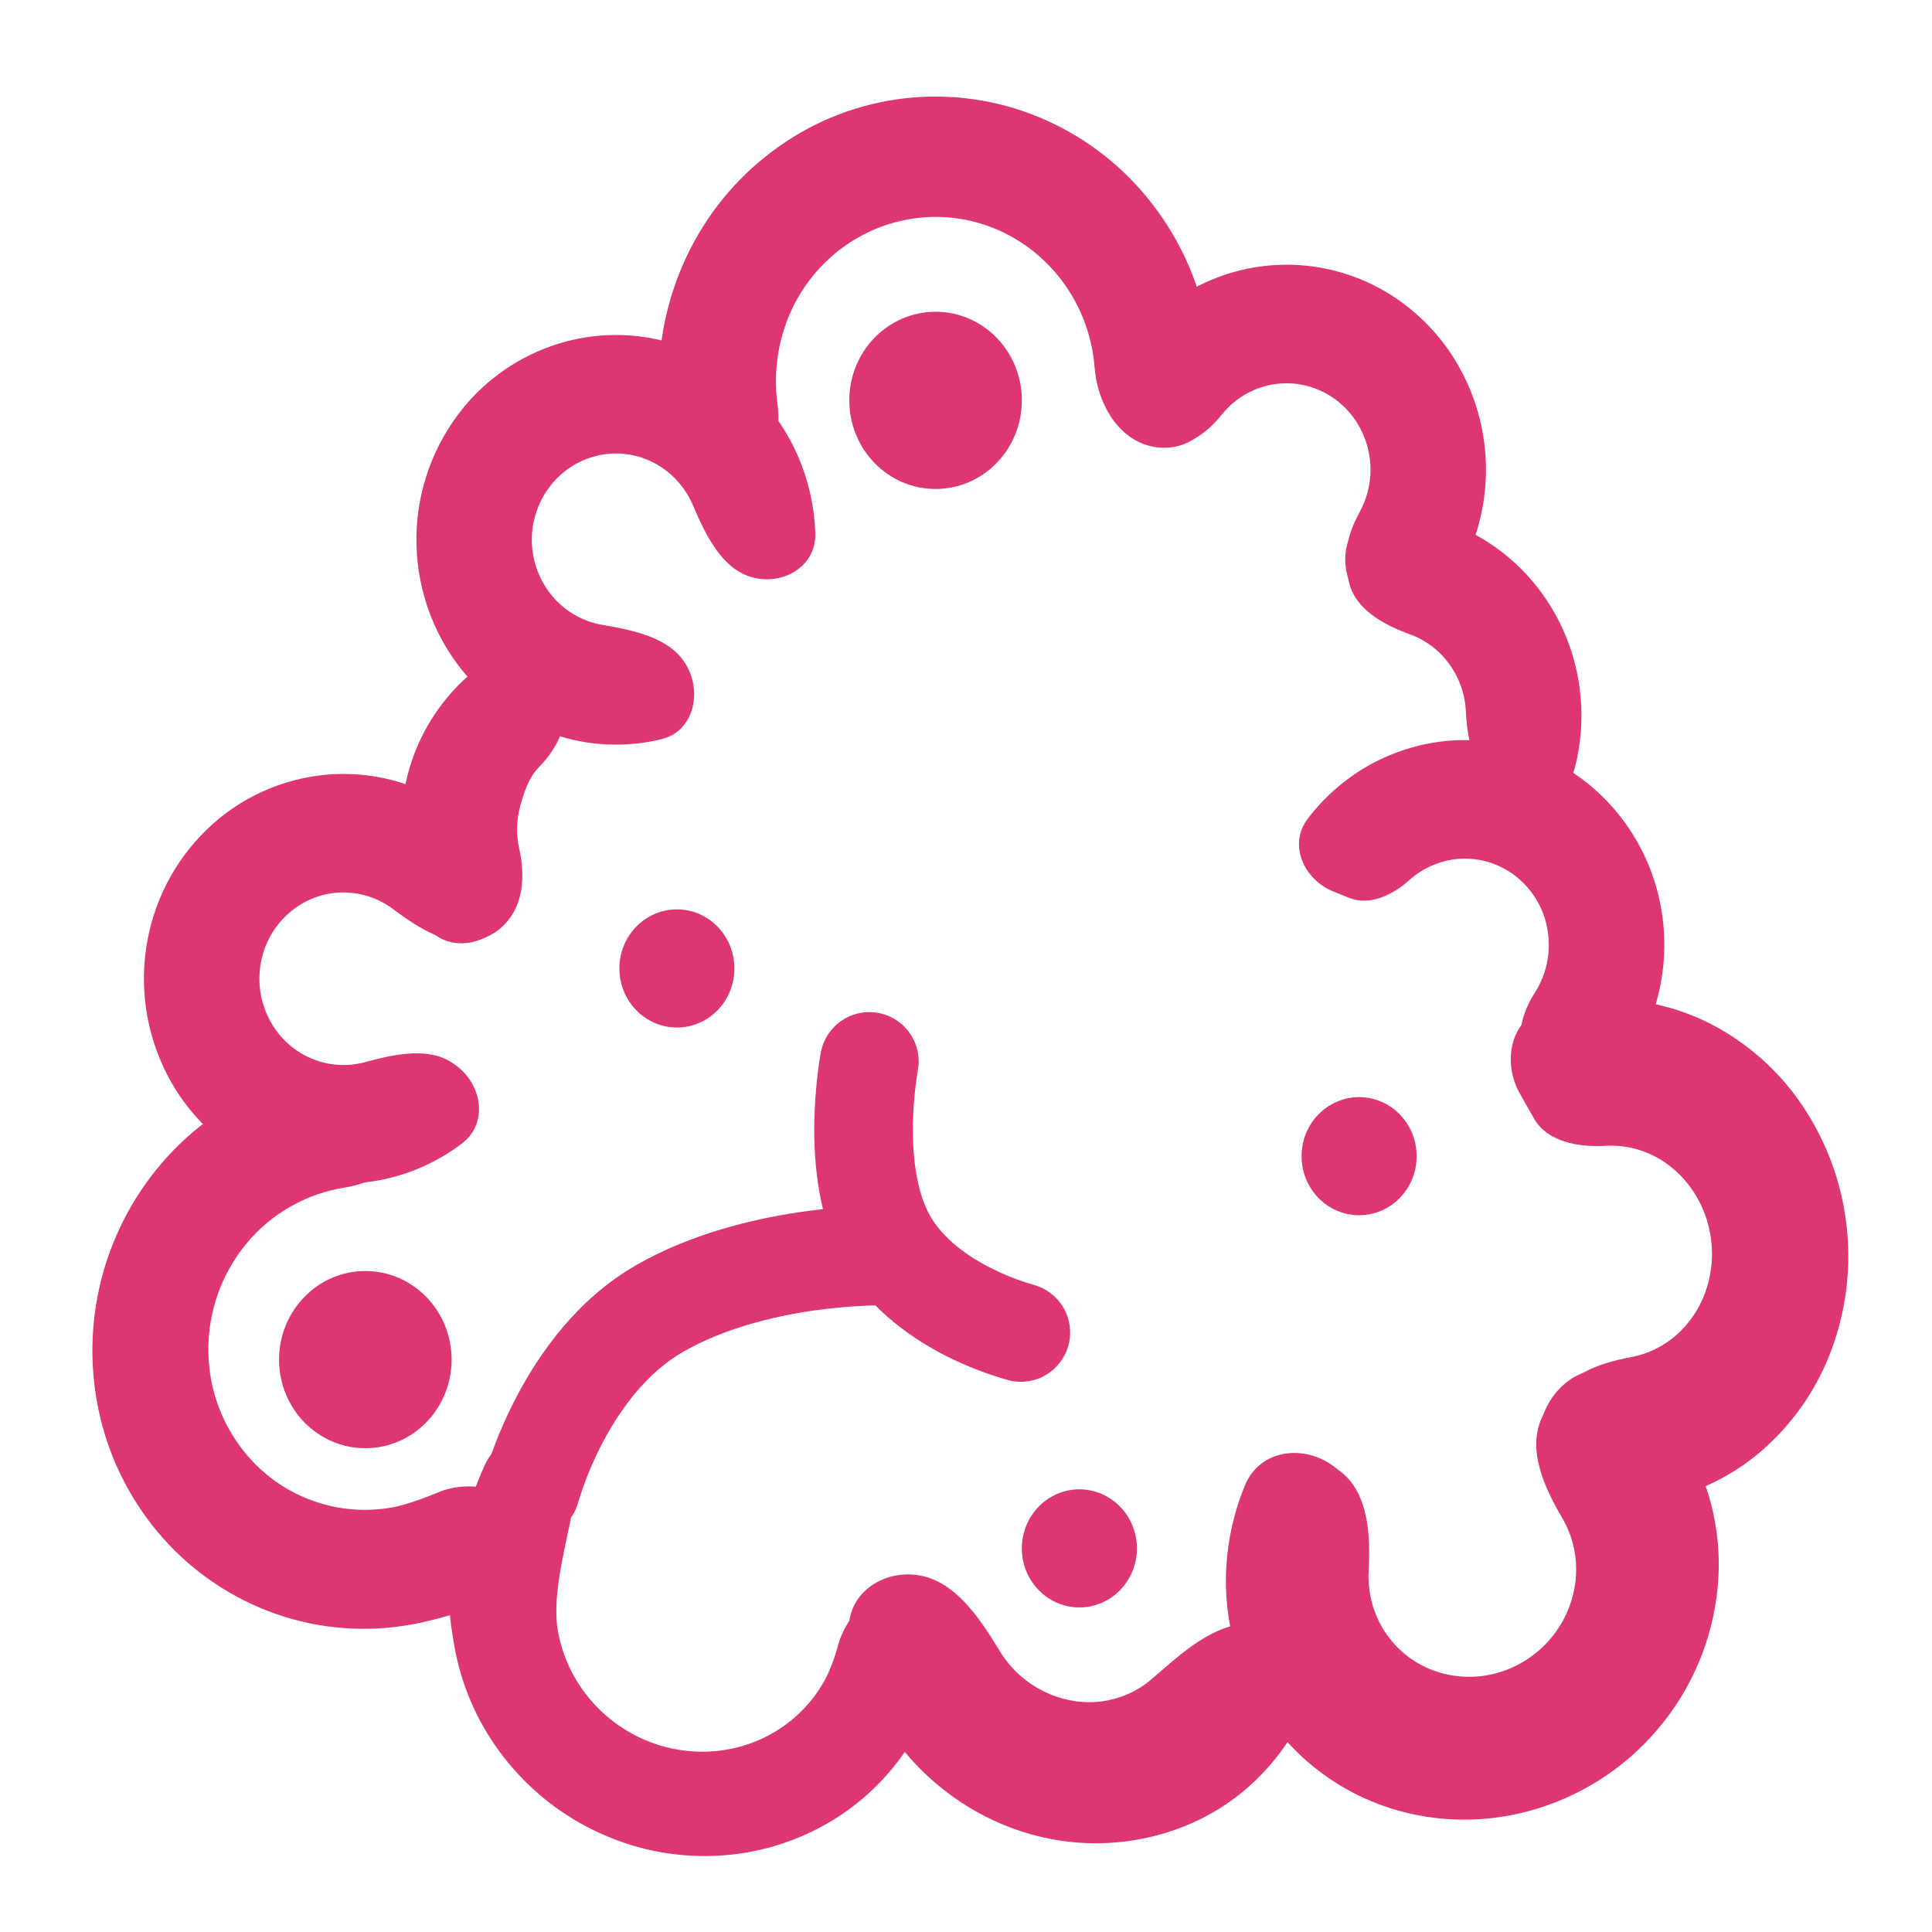 <svg width="32" height="32" viewBox="0 0 32 32" fill="none" xmlns="http://www.w3.org/2000/svg">
<path d="M16.925 6.631C16.925 7.442 16.286 8.099 15.496 8.099C14.707 8.099 14.067 7.442 14.067 6.631C14.067 5.82 14.707 5.164 15.497 5.164C16.286 5.164 16.925 5.821 16.925 6.631ZM7.48 22.52C7.48 23.33 6.84 23.987 6.051 23.987C5.262 23.987 4.622 23.33 4.622 22.52C4.622 21.71 5.262 21.052 6.051 21.052C6.84 21.052 7.48 21.71 7.48 22.52ZM12.164 16.04C12.164 16.581 11.738 17.019 11.212 17.019C10.686 17.019 10.259 16.58 10.259 16.04C10.259 15.501 10.686 15.062 11.212 15.062C11.738 15.062 12.164 15.501 12.164 16.04ZM23.464 19.15C23.464 19.691 23.037 20.128 22.511 20.128C21.985 20.128 21.558 19.69 21.558 19.15C21.558 18.61 21.985 18.172 22.511 18.172C23.037 18.172 23.464 18.61 23.464 19.15ZM18.831 25.647C18.831 26.186 18.404 26.624 17.878 26.624C17.352 26.624 16.925 26.186 16.925 25.647C16.925 25.106 17.352 24.668 17.878 24.668C18.404 24.668 18.831 25.106 18.831 25.647Z" fill="#DD3673"/>
<path fill-rule="evenodd" clip-rule="evenodd" d="M9.58 24.873C9.463 25.314 9.019 25.58 8.588 25.466C8.38 25.409 8.203 25.271 8.096 25.083C7.989 24.895 7.961 24.672 8.018 24.463V24.461L8.019 24.458L8.022 24.45L8.03 24.423C8.035 24.402 8.043 24.373 8.054 24.338C8.076 24.265 8.109 24.169 8.152 24.048C8.239 23.809 8.373 23.482 8.562 23.122C8.933 22.417 9.561 21.511 10.545 20.95C11.46 20.428 12.479 20.19 13.237 20.078C13.646 20.017 14.059 19.982 14.473 19.973H14.588C14.694 19.975 14.8 19.999 14.897 20.042C14.995 20.086 15.083 20.148 15.156 20.226C15.229 20.304 15.286 20.396 15.324 20.496C15.361 20.596 15.378 20.702 15.374 20.809C15.37 21.026 15.281 21.233 15.126 21.385C14.971 21.537 14.762 21.622 14.545 21.622H14.477C14.132 21.631 13.789 21.661 13.448 21.71C12.786 21.808 11.988 22.006 11.321 22.386C10.725 22.726 10.285 23.319 9.984 23.889C9.82 24.201 9.685 24.528 9.582 24.864L9.579 24.874L9.58 24.873Z" fill="#DD3673"/>
<path fill-rule="evenodd" clip-rule="evenodd" d="M13.597 17.426V17.427L13.596 17.43L13.595 17.436L13.59 17.458C13.571 17.567 13.555 17.676 13.543 17.785C13.518 17.997 13.491 18.292 13.487 18.628C13.48 19.271 13.553 20.192 13.99 20.955C14.432 21.725 15.153 22.198 15.69 22.469C16.013 22.63 16.351 22.761 16.698 22.859L16.719 22.865L16.726 22.866L16.73 22.867C16.938 22.914 17.157 22.877 17.338 22.764C17.519 22.652 17.65 22.473 17.701 22.266C17.752 22.059 17.72 21.84 17.612 21.656C17.504 21.472 17.328 21.338 17.122 21.282L17.121 21.281H17.123L17.117 21.28L17.083 21.27C16.856 21.203 16.636 21.115 16.424 21.009C16.011 20.802 15.619 20.511 15.408 20.143C15.191 19.766 15.114 19.203 15.12 18.646C15.125 18.344 15.151 18.042 15.2 17.744L15.201 17.735C15.242 17.523 15.197 17.302 15.076 17.123C14.954 16.943 14.767 16.82 14.554 16.779C14.341 16.737 14.121 16.783 13.941 16.904C13.762 17.025 13.638 17.213 13.597 17.426Z" fill="#DD3673"/>
<path d="M15.075 1.676H15.649V2.051H15.075V1.676Z" fill="#DD3673"/>
<path fill-rule="evenodd" clip-rule="evenodd" d="M8.499 26.343C8.912 26.135 9.019 25.615 8.8 25.2C8.521 24.671 7.811 24.489 7.266 24.715C6.972 24.837 6.684 24.934 6.499 24.967C6.067 25.045 5.623 25.011 5.208 24.867C4.794 24.724 4.423 24.477 4.132 24.148C3.837 23.817 3.628 23.417 3.525 22.985C3.422 22.549 3.427 22.094 3.539 21.66C3.651 21.227 3.868 20.827 4.17 20.496C4.573 20.056 5.114 19.765 5.703 19.671C6.185 19.597 6.659 19.317 6.794 18.838C6.95 18.283 6.603 17.708 6.04 17.709C5.565 17.711 5.085 17.771 4.675 17.911C3.948 18.159 3.295 18.587 2.777 19.154C2.254 19.727 1.878 20.42 1.683 21.172C1.488 21.924 1.48 22.712 1.658 23.468C1.835 24.218 2.196 24.912 2.709 25.487C3.216 26.055 3.86 26.485 4.579 26.735C5.297 26.984 6.067 27.043 6.814 26.907C7.399 26.797 7.966 26.607 8.499 26.343Z" fill="#DD3673"/>
<path fill-rule="evenodd" clip-rule="evenodd" d="M14.058 26.859C14.075 26.832 14.092 26.806 14.111 26.78C14.369 26.414 14.78 26.104 15.156 26.151C15.412 26.184 15.638 26.363 15.671 26.619C15.769 27.38 15.493 28.12 15.224 28.626C14.907 29.224 14.442 29.731 13.873 30.098C13.299 30.467 12.641 30.685 11.961 30.732C11.273 30.78 10.584 30.656 9.956 30.372C9.323 30.088 8.77 29.653 8.345 29.106C7.921 28.564 7.639 27.924 7.522 27.246C7.408 26.57 7.37 26.11 7.626 25.334L7.68 25.182C7.783 24.884 7.897 24.553 8.041 24.242C8.275 23.738 8.917 23.787 9.258 24.242C9.406 24.441 9.469 24.683 9.47 24.928C9.469 25.046 9.455 25.165 9.429 25.28C9.406 25.378 9.384 25.482 9.363 25.591L9.337 25.718C9.258 26.104 9.172 26.608 9.238 26.997C9.304 27.387 9.467 27.757 9.712 28.071C9.958 28.387 10.277 28.637 10.641 28.801C11.006 28.964 11.403 29.036 11.798 29.008C12.191 28.981 12.57 28.856 12.901 28.643C13.229 28.431 13.497 28.139 13.68 27.794C13.766 27.618 13.834 27.434 13.883 27.244C13.922 27.108 13.982 26.978 14.058 26.858M10.955 12.243C11.476 12.118 11.636 11.493 11.372 11.024C11.111 10.559 10.494 10.439 9.975 10.35C9.656 10.295 9.365 10.129 9.155 9.882C8.942 9.631 8.82 9.315 8.809 8.986C8.799 8.657 8.901 8.334 9.098 8.07C9.291 7.81 9.57 7.625 9.885 7.549C10.199 7.473 10.529 7.512 10.816 7.658C11.106 7.805 11.336 8.05 11.469 8.35L11.476 8.366C11.685 8.855 11.952 9.422 12.457 9.561C12.971 9.703 13.52 9.381 13.504 8.835C13.489 8.389 13.39 7.949 13.21 7.54C12.9 6.83 12.353 6.25 11.663 5.898C10.98 5.551 10.196 5.459 9.451 5.637C8.702 5.818 8.04 6.256 7.58 6.875C7.114 7.502 6.873 8.269 6.899 9.051C6.924 9.835 7.213 10.586 7.717 11.177C8.215 11.764 8.904 12.157 9.663 12.288C10.096 12.361 10.534 12.345 10.955 12.243ZM7.655 18.937C8.08 18.613 7.993 17.987 7.573 17.663L7.54 17.639C7.133 17.324 6.538 17.459 6.041 17.594C5.737 17.675 5.415 17.649 5.128 17.519C4.838 17.388 4.602 17.162 4.458 16.878C4.311 16.592 4.263 16.265 4.32 15.949C4.377 15.631 4.538 15.344 4.776 15.132C5.01 14.921 5.31 14.798 5.625 14.783C5.941 14.769 6.251 14.864 6.504 15.053C6.923 15.365 7.437 15.707 7.94 15.562C8.45 15.415 8.764 14.86 8.485 14.405C8.261 14.039 7.969 13.719 7.624 13.462C7.025 13.015 6.289 12.789 5.542 12.822C4.793 12.858 4.08 13.15 3.522 13.649C2.956 14.157 2.575 14.839 2.44 15.587C2.303 16.339 2.418 17.115 2.766 17.795C3.11 18.467 3.671 19.003 4.358 19.316C5.039 19.624 5.805 19.687 6.526 19.493C6.936 19.383 7.318 19.193 7.655 18.937ZM18.382 6.195C18.147 6.651 18.474 7.151 18.962 7.271L19.27 7.347C19.634 7.437 19.991 7.175 20.229 6.876C20.375 6.691 20.564 6.547 20.776 6.457C20.99 6.366 21.223 6.331 21.454 6.356C21.685 6.381 21.905 6.464 22.095 6.599C22.286 6.734 22.441 6.914 22.546 7.126C22.652 7.338 22.705 7.572 22.7 7.809C22.695 8.046 22.632 8.278 22.518 8.486C22.329 8.825 22.205 9.258 22.403 9.587L22.548 9.824C22.826 10.285 23.437 10.431 23.79 10.018C23.937 9.846 24.067 9.66 24.178 9.459C24.451 8.967 24.599 8.416 24.612 7.854C24.624 7.291 24.499 6.734 24.248 6.231C24.001 5.731 23.633 5.301 23.177 4.979C22.728 4.661 22.204 4.462 21.657 4.403C21.109 4.344 20.555 4.426 20.049 4.642C19.538 4.859 19.091 5.201 18.747 5.636C18.601 5.821 18.48 6.003 18.382 6.195Z" fill="#DD3673"/>
<path fill-rule="evenodd" clip-rule="evenodd" d="M23.015 8.463C22.491 8.443 22.182 8.984 22.31 9.505L22.347 9.655C22.458 10.103 22.928 10.352 23.355 10.507C23.616 10.602 23.842 10.774 24.005 10.999C24.17 11.226 24.266 11.497 24.279 11.78C24.303 12.245 24.404 12.78 24.798 13.021L24.907 13.086C25.361 13.364 25.96 13.216 26.09 12.697C26.172 12.366 26.207 12.022 26.189 11.678C26.157 11.01 25.931 10.366 25.538 9.825C25.151 9.291 24.614 8.884 23.994 8.656C23.68 8.542 23.349 8.477 23.015 8.463ZM7.008 15.24C7.23 15.685 7.797 15.735 8.184 15.431L8.315 15.329C8.672 15.049 8.704 14.507 8.6 14.059C8.548 13.826 8.553 13.583 8.616 13.352C8.68 13.122 8.759 12.877 8.924 12.709C9.223 12.407 9.46 11.949 9.331 11.54L9.278 11.368C9.129 10.89 8.625 10.607 8.203 10.865C7.982 11.001 7.778 11.162 7.593 11.348C7.199 11.749 6.913 12.244 6.764 12.786C6.614 13.334 6.602 13.911 6.729 14.465C6.791 14.735 6.884 14.994 7.007 15.24" fill="#DD3673"/>
<path fill-rule="evenodd" clip-rule="evenodd" d="M21.659 13.563C21.337 13.986 21.591 14.566 22.083 14.765L22.341 14.87C22.688 15.011 23.072 14.821 23.349 14.572C23.517 14.422 23.718 14.316 23.936 14.262C24.152 14.208 24.378 14.208 24.595 14.262C24.811 14.317 25.011 14.424 25.18 14.575C25.347 14.726 25.477 14.916 25.559 15.129C25.639 15.342 25.669 15.572 25.646 15.799C25.623 16.026 25.547 16.244 25.425 16.437C25.222 16.753 25.088 17.166 25.27 17.499L25.402 17.744C25.662 18.221 26.267 18.402 26.635 18.013C26.778 17.861 26.907 17.696 27.021 17.518C27.313 17.061 27.493 16.542 27.548 16.003C27.604 15.463 27.532 14.919 27.339 14.412C27.148 13.909 26.839 13.458 26.439 13.097C26.044 12.74 25.567 12.486 25.051 12.355C24.537 12.226 23.999 12.225 23.485 12.354C22.968 12.483 22.491 12.736 22.095 13.091C21.933 13.234 21.788 13.392 21.659 13.563ZM21.677 28.188C21.921 27.591 21.457 26.995 20.83 26.906C20.218 26.819 19.665 27.299 19.182 27.719L19.024 27.854C18.853 27.988 18.657 28.086 18.446 28.141C18.236 28.197 18.017 28.208 17.802 28.176C17.544 28.137 17.299 28.041 17.083 27.896C16.867 27.751 16.685 27.559 16.552 27.336C16.224 26.796 15.814 26.179 15.201 26.089C14.553 25.994 13.945 26.481 14.081 27.138C14.212 27.775 14.489 28.385 14.9 28.911C15.57 29.768 16.534 30.336 17.581 30.489C18.628 30.642 19.714 30.366 20.526 29.724C21.036 29.32 21.433 28.791 21.677 28.187" fill="#DD3673"/>
<path fill-rule="evenodd" clip-rule="evenodd" d="M27.054 22.871C26.562 22.463 25.866 22.749 25.601 23.341L25.534 23.491C25.295 24.023 25.583 24.644 25.875 25.143C26.055 25.447 26.132 25.803 26.098 26.161C26.063 26.519 25.918 26.861 25.683 27.14C25.447 27.418 25.134 27.618 24.785 27.713C24.44 27.807 24.075 27.791 23.739 27.667C23.408 27.545 23.126 27.318 22.934 27.021C22.741 26.722 22.649 26.369 22.669 26.013C22.702 25.423 22.665 24.729 22.202 24.372L22.105 24.298C21.604 23.912 20.868 24.004 20.622 24.599C20.442 25.032 20.337 25.492 20.311 25.96C20.263 26.804 20.482 27.641 20.939 28.353C21.394 29.057 22.064 29.595 22.85 29.888C23.637 30.182 24.506 30.219 25.333 29.994C26.165 29.767 26.908 29.293 27.463 28.634C28.019 27.977 28.363 27.167 28.448 26.311C28.533 25.47 28.348 24.623 27.921 23.892C27.693 23.505 27.399 23.159 27.054 22.871Z" fill="#DD3673"/>
<path fill-rule="evenodd" clip-rule="evenodd" d="M25.638 16.683C25.03 16.848 24.866 17.573 25.177 18.119L25.407 18.525C25.628 18.914 26.146 19.005 26.594 18.978C26.871 18.961 27.148 19.02 27.401 19.149C27.653 19.278 27.871 19.474 28.036 19.717C28.201 19.96 28.306 20.243 28.342 20.539C28.379 20.836 28.343 21.136 28.242 21.412C28.144 21.683 27.978 21.926 27.761 22.117C27.547 22.303 27.291 22.427 27.019 22.478C26.551 22.565 26.034 22.724 25.812 23.147L25.696 23.368C25.352 24.025 25.668 24.818 26.4 24.886C26.783 24.921 27.156 24.92 27.439 24.867C28.093 24.744 28.701 24.448 29.201 24.009C29.716 23.556 30.109 22.98 30.343 22.336C30.585 21.674 30.666 20.964 30.581 20.265C30.496 19.566 30.247 18.897 29.854 18.313C29.472 17.744 28.953 17.281 28.345 16.965C27.755 16.66 27.093 16.518 26.43 16.557C26.156 16.573 25.892 16.615 25.638 16.683ZM11.097 7.637C11.25 8.172 11.861 8.353 12.335 8.087C12.801 7.825 12.949 7.221 12.876 6.68C12.802 6.123 12.898 5.556 13.15 5.053C13.351 4.657 13.645 4.318 14.004 4.066C14.363 3.815 14.777 3.658 15.209 3.609C15.642 3.56 16.08 3.622 16.483 3.789C16.886 3.955 17.242 4.222 17.523 4.565C17.876 4.998 18.088 5.53 18.13 6.087C18.176 6.665 18.501 7.255 19.054 7.389C19.563 7.513 20.085 7.209 20.105 6.677C20.119 6.229 20.077 5.781 19.983 5.342C19.831 4.587 19.497 3.881 19.01 3.284C18.53 2.693 17.91 2.231 17.207 1.94C16.508 1.651 15.747 1.543 14.996 1.627C14.244 1.712 13.526 1.985 12.909 2.421C12.282 2.862 11.774 3.449 11.429 4.133C10.881 5.217 10.762 6.469 11.097 7.637Z" fill="#DD3673"/>
</svg>
